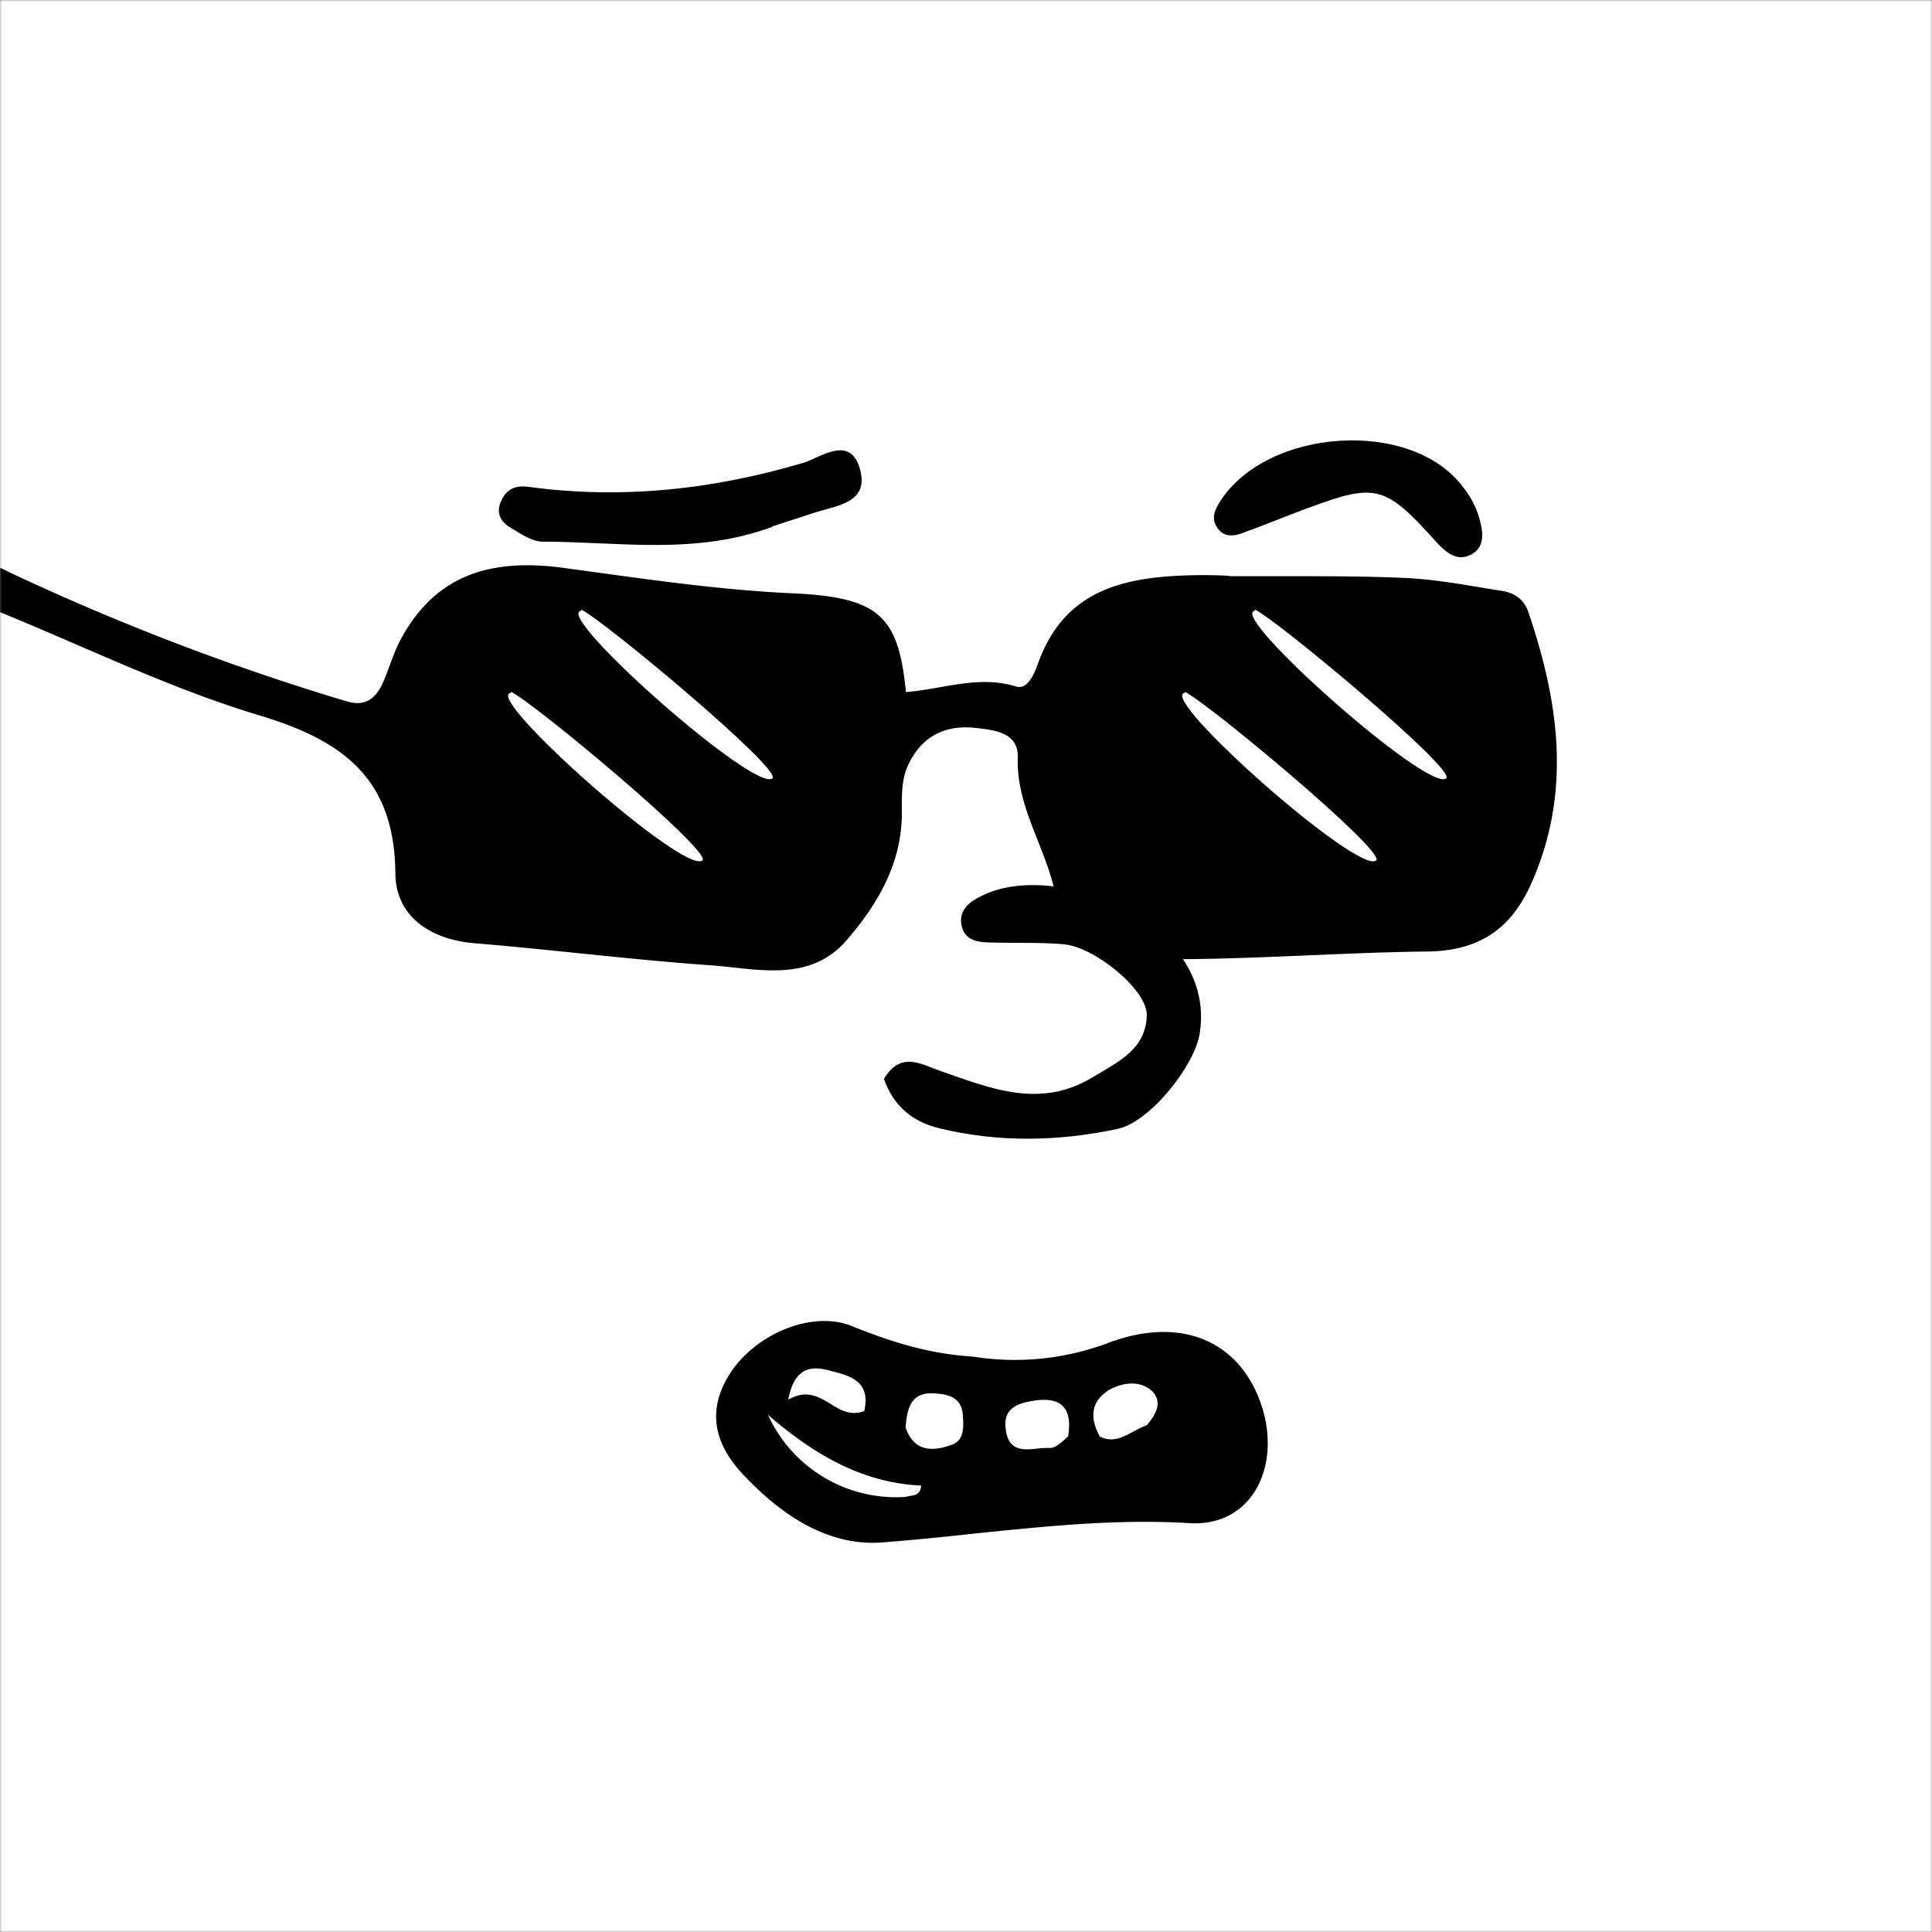 <svg xmlns="http://www.w3.org/2000/svg" viewBox="0 0 560 560" fill="none" shape-rendering="auto"><rect x="0" y="0" width="560" height="560" fill="#808080" stroke="none"/><mask id="viewboxMask"><rect width="560" height="560" rx="0" ry="0" x="0" y="0" fill="#fff" /></mask><g mask="url(#viewboxMask)"><rect fill="#ffffff" width="560" height="560" x="0" y="0" /><g transform="translate(136 328)"><g fill-rule="evenodd" clip-rule="evenodd"><path d="M104.5 69.3c5.8 1.4 12 3 10 11.7-4 1.5-6.9-.3-9.8-2.1-3.5-2.1-7-4.2-12.2-1.2 1.5-8.5 5.9-10 11.2-8.6.3 0 .5 0 .8.2Zm93.3 5.8c3.4 3.2 1.2 7-1.4 10-1.3.5-2.5 1.1-3.6 1.7-3.5 1.9-6.4 3.4-10 1.6-3-5.4-2.7-10.4 3-13.7 3.8-2 8.6-2.6 12 .4Zm-24.2 13.2c1.2-7.3-1.2-11.4-9.3-10.4-4.9.7-9.6 1.9-8.8 8.2.7 6.6 5 6.2 9.1 5.8l3.6-.2c1.5.1 3-1.1 5.4-3.4ZM126.3 106l1.5-.3c1.5-.2 3-.5 3.2-3-16.9-.8-30.7-8.7-44.4-20.5a40.8 40.8 0 0 0 39.7 23.8Zm.2-20c2.4 6.8 7.8 6.8 13.3 5 3.8-1.4 3.5-5.4 3.3-8.7-.4-5-3.8-6-8-6.3-6.1-.5-8.2 2.8-8.6 10Z" fill="#fff"/><path d="M186.9 60.6a76.9 76.9 0 0 1-41 4.6c-13.1-.8-24.3-4.5-35.4-9C99.3 52 83.6 58.4 76 69.5c-6.7 10-6 20 3.5 30 10.8 11.5 24.3 20.7 40 19.6 9-.7 18-1.6 27-2.6 20.7-2.1 41.3-4.3 62.4-3 17.5 1 26.1-15.5 21.2-32.7-5.7-19.4-22.6-27.3-43.3-20.1Zm-22.6 17.3c8-1 10.5 3 9.3 10.4-2.4 2.3-4 3.5-5.4 3.4-1 0-2.3 0-3.6.2-4 .4-8.4.8-9.1-5.8-.8-6.3 4-7.5 8.8-8.2Zm-38 28 1.5-.3c1.5-.2 3-.5 3.2-3-16.9-.8-30.7-8.7-44.4-20.5a40.8 40.8 0 0 0 39.7 23.8Zm71.5-30.8c3.4 3.2 1.2 7-1.4 10-1.3.5-2.5 1.1-3.6 1.7-3.5 1.9-6.4 3.4-10 1.6-3-5.4-2.7-10.4 3-13.7 3.8-2 8.6-2.6 12 .4Zm-71.3 10.7c2.4 7 7.8 7 13.3 5 3.8-1.3 3.5-5.3 3.3-8.6-.4-5-3.8-6-8-6.3-6.1-.5-8.2 2.8-8.6 10Zm-22-16.5c5.8 1.4 12 3 10 11.7-4 1.5-6.9-.3-9.8-2.1-3.5-2.1-7-4.2-12.2-1.2 1.5-8.5 5.9-10 11.2-8.6.3 0 .5 0 .8.2Z" fill="#000"/></g></g><g transform="translate(246 125)"><path d="M10.2 187.7c5-8.1 10.6-4.3 16.6-2.2 14.4 5 28.7 11 44 1.7 7.5-4.5 15.5-8.2 15.6-18.1 0-7.2-15-19.6-24.1-20.4-6.8-.6-13.7-.3-20.5-.5-4 0-8.2-.4-9.1-5-.9-4.5 2.5-7 6.2-8.7 21.8-10.6 68.2 8.4 62.8 40.3-1.6 9.3-14.4 25.4-23.7 27.4-17.3 3.7-34.7 4-51.9-.2-7.2-1.8-13-6-15.9-14.3Z" fill="#000"/></g><g transform="translate(-45 137)"><path d="M215.1 76.6c5-12 9-29.4 24.1-22.5 20.7 9.4 13.9 30.7 9.7 47.4-1.6 6.3-14.5 15.9-18.3 14.3-16.3-6.8-19.2-21.7-15.5-39.2ZM442 113.4c-8.6 7.5-17 7.6-22.2-1.5-9-16-8.6-32.8 3.3-47.2 2.5-3 13.8-3.6 16.3-1 14 15 14.6 31.8 2.6 49.7Z" fill="#000"/></g><g transform="translate(-45 137)"><path d="M401.2 30c17.6.1 34.2-.2 50.6.5 9.6.4 19.2 2.3 28.7 3.8 3.4.6 6.2 2.3 7.5 6.1 8.7 25.6 12.5 51.2 1.5 77.2-5.7 13.7-14.6 21-30.8 21.2-26.3.3-52.7 2.5-79.1 2.2-17.3-.1-24.9-5.4-29.4-21.8C347 107 339.6 96 340 82.6c.3-7.3-6.8-8-12.2-8.6-9-1-15.7 2.5-19.6 10.8-2 4.4-1.8 9.2-1.8 13.9 0 14.5-6.9 26.2-15.8 36.6-10.8 12.7-25.9 8.5-39.6 7.5-22.8-1.6-45.6-4.5-68.4-6.4-12.7-1-23-7.7-23-20.4-.3-27.4-15.2-38.4-39.6-45.7-26.6-8-51.9-20.6-77.8-31-9.7-4-21-5.1-27.4-17.2 12.3-2.3 23.3 2 33.4 7a702 702 0 0 0 97 37.1c5.3 1.7 8.3-.4 10.4-4.5 2-4.2 3.2-8.8 5.3-12.9 9.5-18 24.6-24.3 47.4-21.2 22.2 3 44.4 6.4 67 7.4 25 1.2 30.1 7 32.3 28.6 10.5-.8 21-5 32-1.6 3.4 1 5.3-4 6.4-7 8-22.1 26.6-25 46.4-25.3 2.6 0 5.1 0 8.8.2Z" fill="#000"/><path d="M193 63.5c-1-.3 1 0-.2.4-6.6 2 50.7 52.8 55.8 48.5 3-2.5-49.5-46.3-55.7-49ZM213.3 39.7c-.9-.3 1 0-.1.4-6.7 2 50.7 52.8 55.7 48.5 3-2.5-49.5-46.3-55.6-49ZM388.2 63.5c-.8-.3 1 0 0 .4-6.7 2 50.6 52.8 55.7 48.5 3-2.5-49.5-46.3-55.7-49ZM408.6 39.7c-.9-.3 1 0-.1.4-6.6 2 50.7 52.8 55.7 48.5 3-2.5-49.5-46.3-55.6-49Z" fill="#fff"/></g><g transform="translate(119 114)"><path d="M104.9 38.7C82.4 47 60.2 43 38.3 43c-3 0-6.3-2.2-9.2-4-2.7-1.5-4.4-4-3-7.4 1.5-3.7 4-5 8-4.5 27.2 3.7 53.7.8 79.9-7 5-1.6 13.3-8 16.2 1.6 3 10.2-6.8 10.8-13.4 13l-12 3.9ZM260.5 33.1c-7.2 2.7-13.5 5.3-19.9 7.6-2.4.8-5.1.9-6.8-1.8-1.6-2.4-1-4.4.5-7 13.4-22 56.2-24.9 71-4.4 1.9 2.4 3.3 5 4.2 7.8 1.3 4.1 2.4 9.2-2.2 11.5-4.3 2.2-7.7-1.1-10.7-4.5-14-15.5-17-16.3-36-9.2Z" fill="#000"/></g></g></svg>